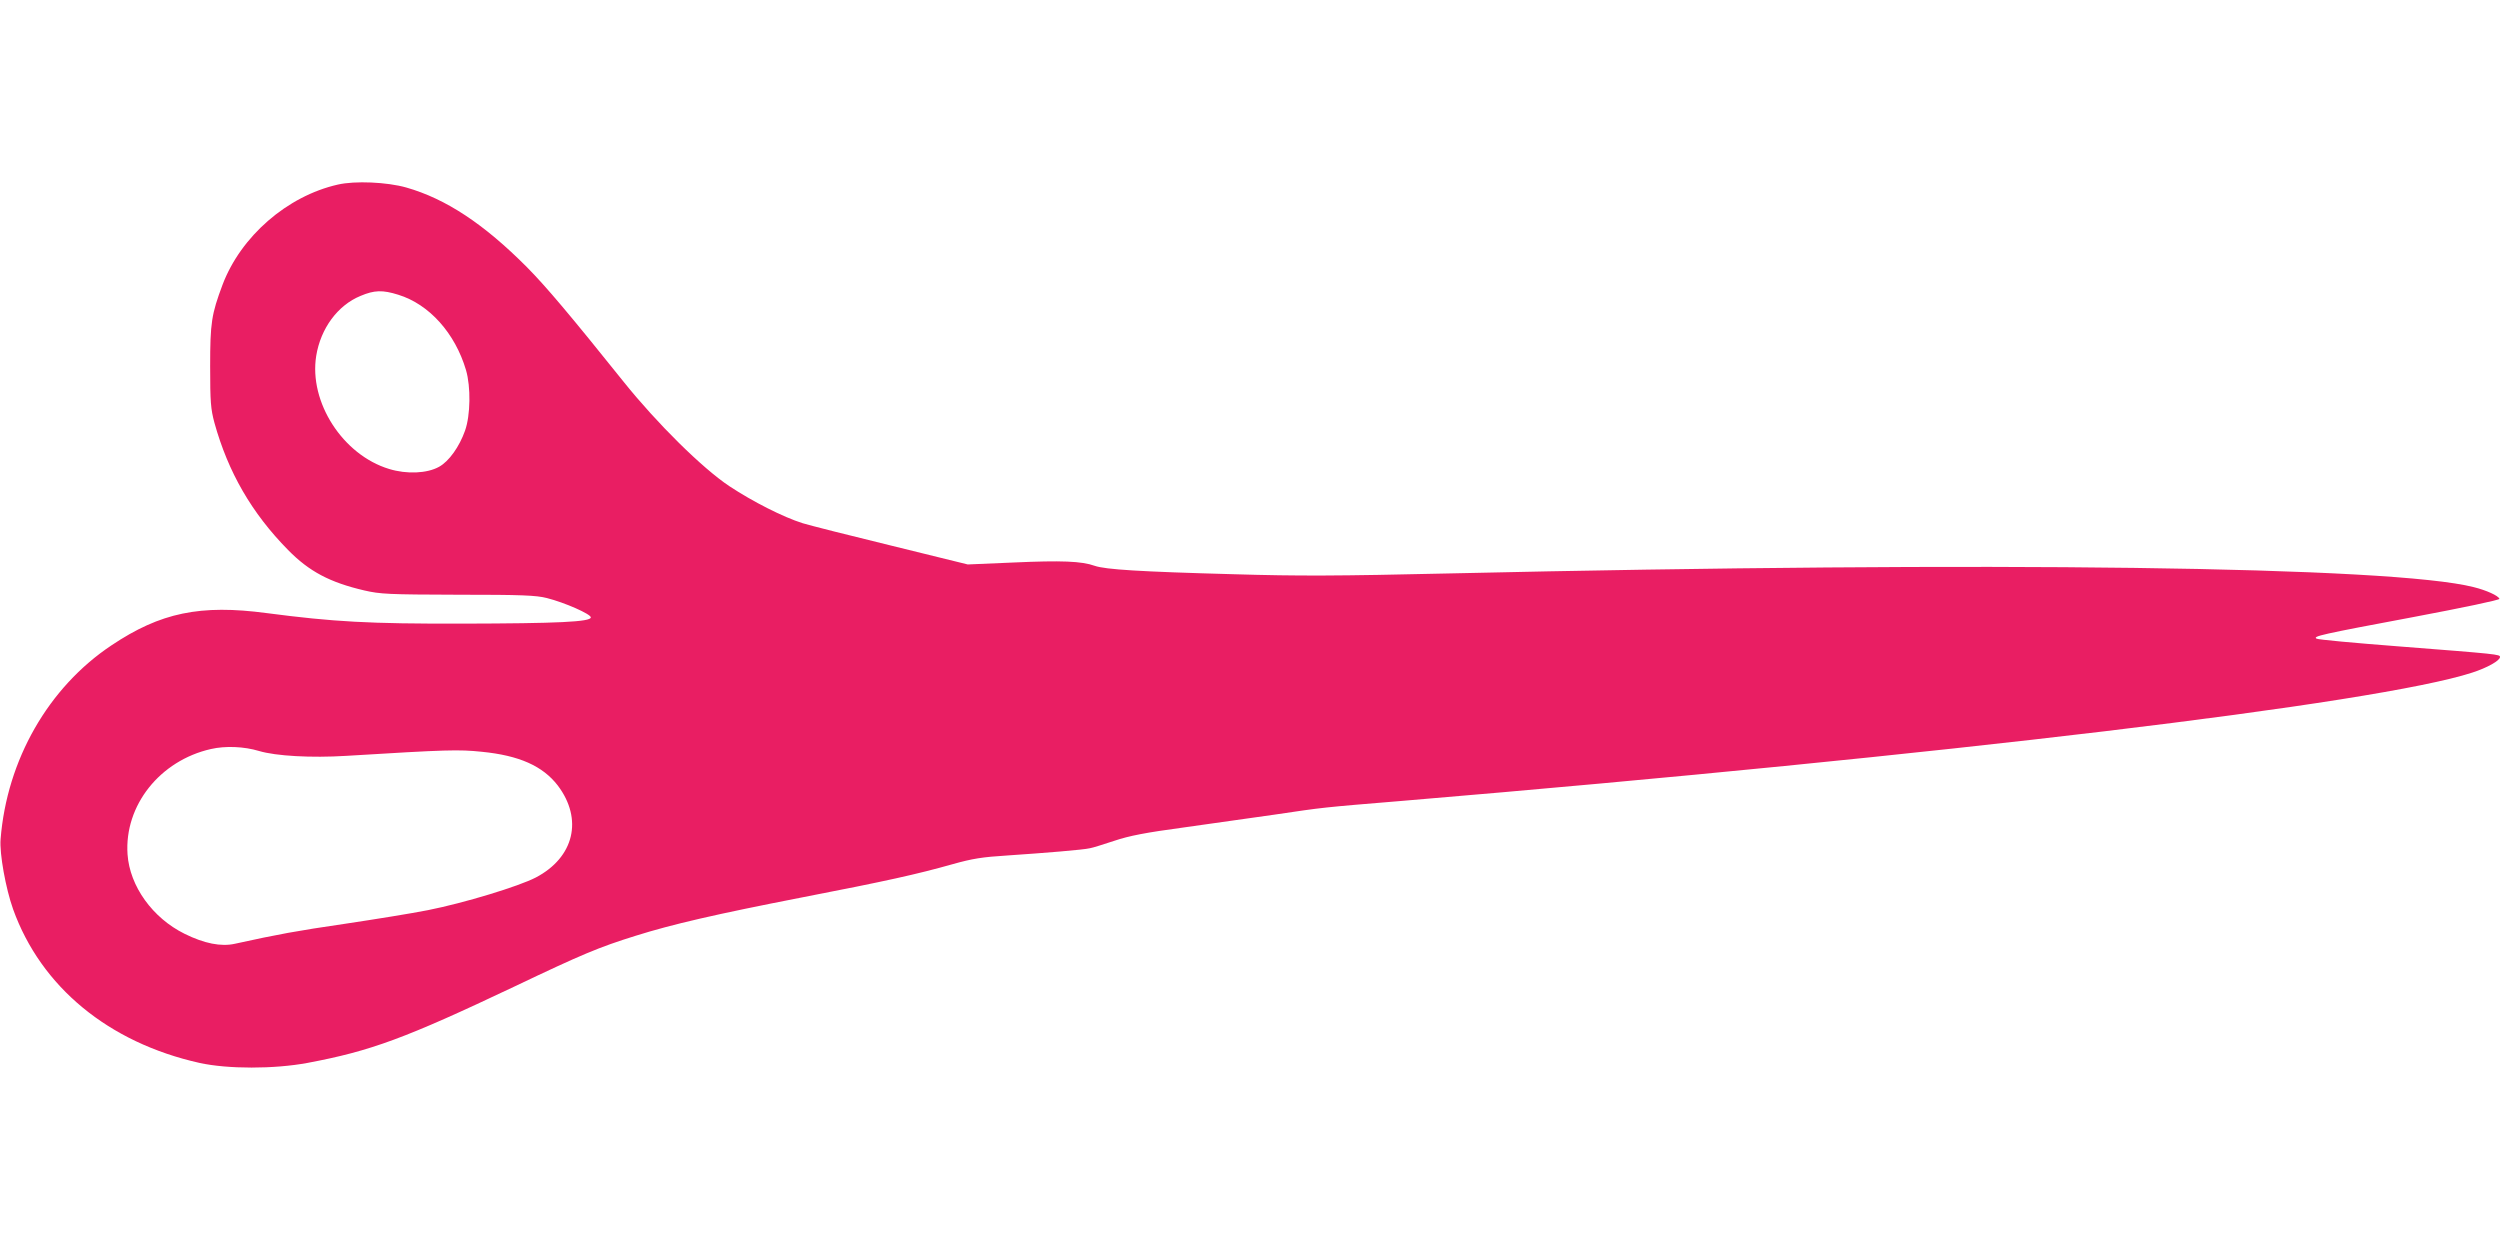 <?xml version="1.0" standalone="no"?>
<!DOCTYPE svg PUBLIC "-//W3C//DTD SVG 20010904//EN"
 "http://www.w3.org/TR/2001/REC-SVG-20010904/DTD/svg10.dtd">
<svg version="1.0" xmlns="http://www.w3.org/2000/svg"
 width="1280pt" height="640pt" viewBox="0 0 1280 640"
 preserveAspectRatio="xMidYMid meet">
<g transform="translate(0,640) scale(0.1,-0.1)"
fill="#e91e63" stroke="none">
<path d="M1730 5455 c-260 -59 -497 -265 -591 -514 -56 -150 -63 -193 -63
-416 0 -185 3 -219 22 -290 70 -252 190 -461 377 -651 108 -110 214 -166 390
-207 82 -19 123 -21 480 -22 327 0 400 -3 455 -17 91 -23 225 -82 225 -99 0
-23 -169 -31 -660 -32 -475 -1 -656 9 -1000 54 -339 45 -543 3 -794 -165 -323
-215 -536 -587 -568 -993 -6 -73 26 -251 64 -358 143 -398 489 -683 954 -787
145 -32 382 -32 554 0 324 61 498 125 1059 391 346 165 432 201 621 260 188
59 409 110 850 196 438 85 590 119 771 170 103 29 153 37 282 45 193 13 389
29 422 37 14 2 70 20 125 38 77 26 160 42 360 69 143 20 350 49 460 65 256 38
237 36 660 71 2763 232 4986 498 5472 656 78 25 143 62 143 80 0 14 -12 15
-525 55 -220 17 -406 34 -414 39 -22 12 22 22 497 111 249 47 441 87 439 93
-5 16 -67 44 -132 60 -417 106 -2472 133 -5245 70 -571 -13 -768 -14 -1105 -4
-480 13 -655 24 -710 43 -67 24 -170 28 -415 17 l-235 -10 -390 96 c-214 52
-419 104 -455 115 -99 31 -255 110 -376 190 -138 92 -369 320 -540 533 -274
342 -399 490 -496 588 -221 222 -415 350 -618 408 -99 28 -263 35 -350 15z
m309 -564 c159 -49 291 -197 347 -386 25 -86 23 -231 -5 -310 -29 -82 -82
-157 -133 -185 -61 -34 -165 -39 -256 -11 -237 72 -411 342 -373 579 23 141
110 259 227 307 71 30 113 31 193 6z m-713 -2336 c87 -26 268 -36 446 -25 523
32 575 33 694 21 193 -19 313 -73 390 -173 130 -172 84 -368 -113 -471 -87
-45 -365 -130 -552 -167 -80 -16 -272 -47 -426 -70 -246 -36 -339 -53 -562
-102 -71 -16 -157 1 -258 51 -164 81 -281 244 -292 407 -17 250 166 480 427
539 74 17 170 13 246 -10z"/>
</g>
</svg>
